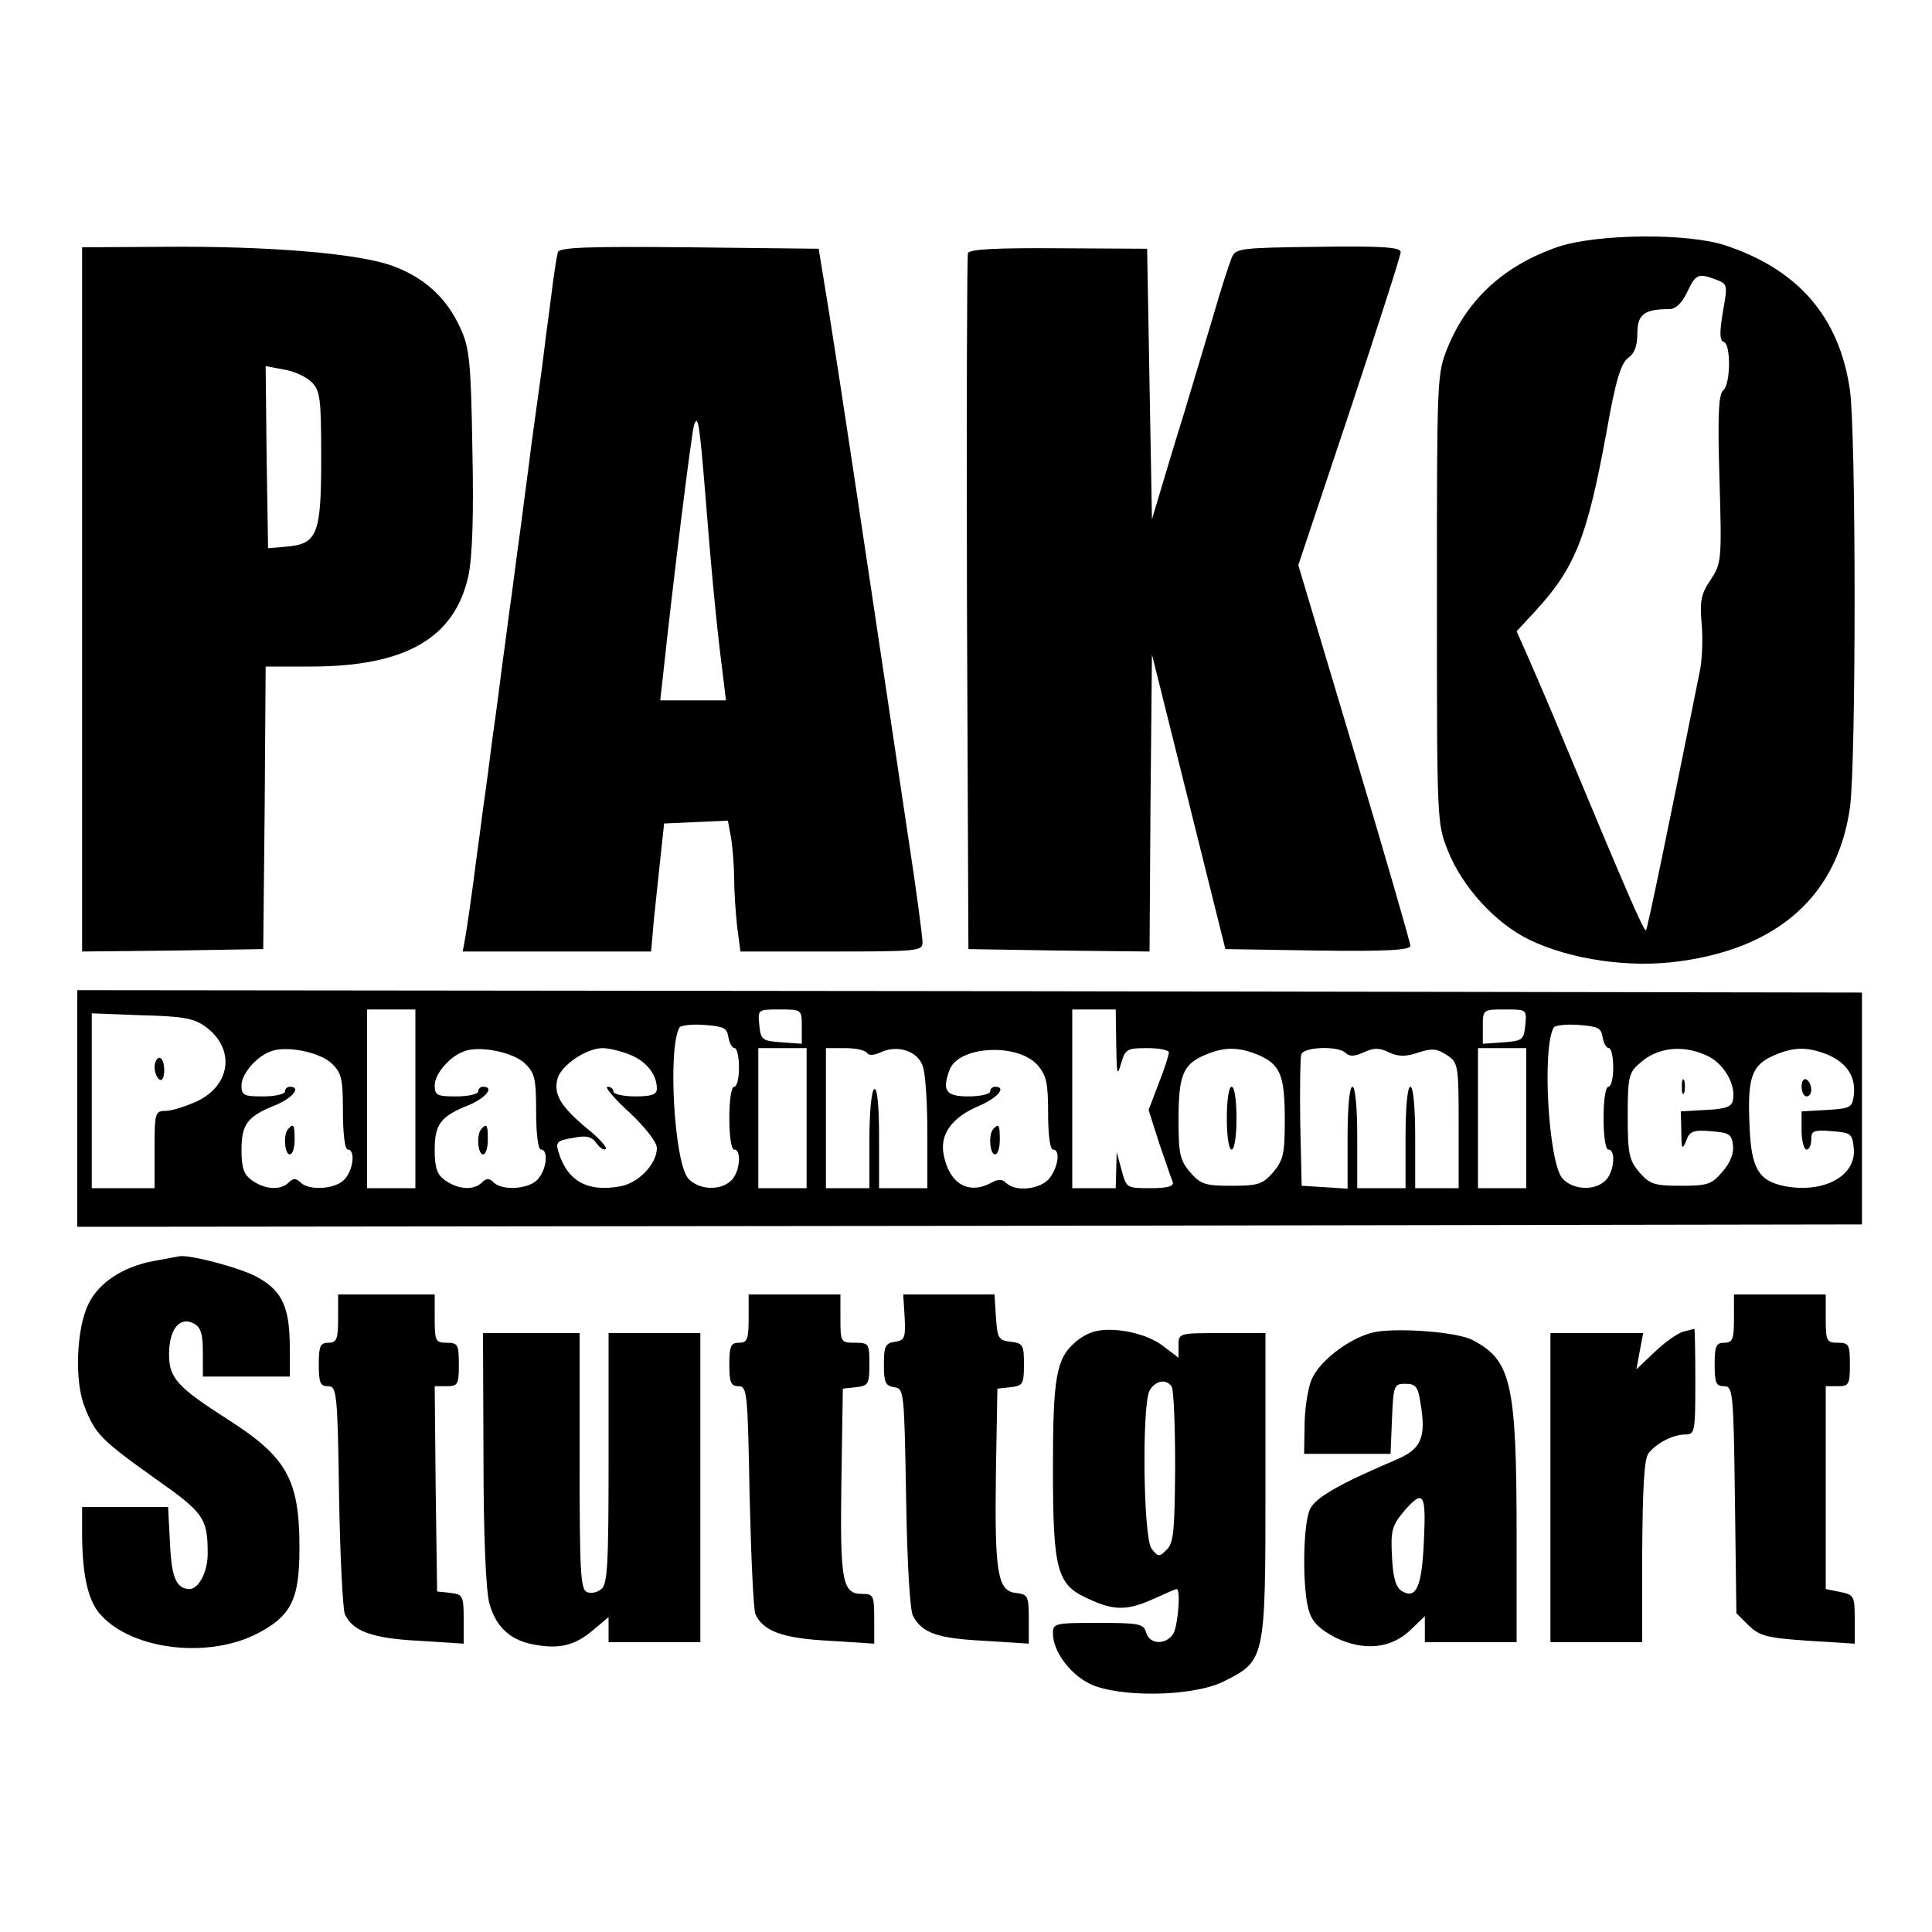 <?xml version="1.0" standalone="no"?>
<!DOCTYPE svg PUBLIC "-//W3C//DTD SVG 20010904//EN"
 "http://www.w3.org/TR/2001/REC-SVG-20010904/DTD/svg10.dtd">
<svg version="1.0" xmlns="http://www.w3.org/2000/svg"
 width="16pt" height="16pt" viewBox="0 0 16 16"
 preserveAspectRatio="xMidYMid meet">
<g transform="translate(0,16) scale(0.004,-0.004)"
fill="#000000" stroke="none">
<path d="M3226 3489 c-111 -38 -188 -108 -229 -209 -22 -54 -22 -62 -22 -520
0 -462 0 -465 23 -522 30 -75 98 -149 167 -183 86 -42 211 -60 314 -45 204 28
325 137 351 317 13 88 13 778 0 866 -22 151 -107 249 -258 299 -79 26 -265 24
-346 -3z m327 -68 c24 -9 24 -11 14 -67 -7 -42 -7 -59 2 -62 15 -5 14 -87 -1
-100 -10 -8 -12 -52 -8 -184 5 -169 4 -174 -18 -208 -20 -29 -23 -44 -19 -91
3 -31 1 -74 -3 -95 -68 -339 -109 -536 -112 -540 -4 -4 -37 72 -170 391 -27
66 -61 144 -74 174 l-24 54 38 41 c83 90 108 153 148 371 19 108 30 143 45
154 13 9 19 25 19 51 0 39 14 50 66 50 13 0 26 12 37 35 18 38 23 40 60 26z"/>
<path d="M170 2759 l0 -729 188 2 187 3 3 293 2 292 93 0 c197 0 299 59 327
189 8 39 11 125 8 262 -3 181 -6 209 -25 250 -28 62 -74 104 -139 128 -68 26
-257 42 -476 40 l-168 -1 0 -729z m475 450 c18 -18 20 -33 20 -159 0 -158 -8
-177 -75 -182 l-35 -3 -3 189 -2 188 37 -7 c21 -3 47 -15 58 -26z"/>
<path d="M1155 3478 c-2 -7 -9 -49 -14 -93 -6 -44 -15 -114 -20 -155 -6 -41
-15 -110 -21 -152 -5 -43 -15 -113 -20 -155 -6 -43 -15 -111 -20 -150 -6 -40
-14 -107 -20 -148 -5 -41 -14 -109 -20 -150 -5 -41 -14 -109 -20 -150 -5 -41
-15 -110 -20 -152 -6 -43 -13 -93 -16 -110 l-6 -33 195 0 195 0 6 68 c4 37 10
96 14 132 l7 65 66 3 66 3 7 -38 c3 -21 6 -58 6 -83 0 -25 3 -69 6 -97 l7 -53
188 0 c180 0 189 1 189 19 0 11 -13 110 -30 220 -115 771 -136 909 -163 1081
l-22 135 -268 3 c-209 2 -268 0 -272 -10z m305 -498 c11 -140 23 -273 36 -372
l7 -58 -68 0 -68 0 7 63 c18 170 58 494 63 507 8 23 11 6 23 -140z"/>
<path d="M2004 3476 c-2 -6 -3 -333 -2 -726 l3 -715 187 -3 188 -2 2 307 3
308 76 -305 76 -305 191 -3 c145 -2 192 1 192 10 0 6 -52 186 -116 400 l-116
388 106 317 c58 175 106 324 106 331 0 10 -36 13 -171 11 -163 -2 -171 -3
-179 -23 -5 -12 -23 -67 -39 -123 -17 -57 -44 -147 -60 -200 -17 -54 -38 -125
-48 -158 l-18 -60 -5 280 -5 280 -183 1 c-128 1 -185 -2 -188 -10z"/>
<path d="M160 1705 l0 -245 1848 2 1847 3 0 240 0 240 -1847 3 -1848 2 0 -245z
m700 20 l0 -185 -50 0 -50 0 0 185 0 185 50 0 50 0 0 -185z m800 149 l0 -35
-42 3 c-40 3 -43 5 -46 36 -3 32 -3 32 42 32 46 0 46 0 46 -36z m651 -36 c1
-63 2 -68 10 -40 9 30 12 32 54 32 25 0 45 -4 45 -9 0 -5 -9 -34 -21 -64 l-21
-55 22 -69 c13 -37 25 -74 28 -80 3 -9 -10 -13 -46 -13 -49 0 -50 0 -60 38
l-10 37 -1 -37 -1 -38 -45 0 -45 0 0 185 0 185 45 0 45 0 1 -72z m847 40 c-3
-31 -6 -33 -45 -36 l-43 -3 0 35 c0 36 0 36 46 36 45 0 45 0 42 -32z m-2732
-4 c62 -46 52 -122 -20 -155 -23 -10 -51 -19 -63 -19 -22 0 -23 -4 -23 -80 l0
-80 -65 0 -65 0 0 181 0 181 104 -4 c87 -2 109 -7 132 -24z m1082 -21 c2 -13
8 -23 13 -23 5 0 9 -18 9 -40 0 -22 -4 -40 -10 -40 -6 0 -10 -28 -10 -65 0
-37 4 -65 10 -65 16 0 12 -47 -6 -64 -22 -22 -67 -20 -89 4 -29 32 -43 271
-18 313 3 4 26 7 51 5 40 -3 47 -6 50 -25z m1810 0 c2 -13 8 -23 13 -23 5 0 9
-18 9 -40 0 -22 -4 -40 -10 -40 -6 0 -10 -28 -10 -65 0 -37 4 -65 10 -65 16 0
12 -47 -6 -64 -22 -22 -67 -20 -89 4 -29 32 -43 271 -18 313 3 4 26 7 51 5 40
-3 47 -6 50 -25z m-2632 -54 c21 -20 24 -31 24 -101 0 -45 4 -78 10 -78 16 0
12 -42 -7 -62 -18 -20 -73 -24 -91 -6 -9 9 -15 9 -24 0 -17 -17 -49 -15 -76 4
-17 12 -22 25 -22 63 0 54 12 70 73 94 34 15 51 37 27 37 -5 0 -10 -4 -10 -10
0 -5 -20 -10 -45 -10 -40 0 -45 2 -45 23 0 23 30 59 60 70 31 13 101 -1 126
-24z m400 0 c21 -20 24 -31 24 -101 0 -45 4 -78 10 -78 16 0 12 -42 -7 -62
-18 -20 -73 -24 -91 -6 -9 9 -15 9 -24 0 -17 -17 -49 -15 -76 4 -17 12 -22 25
-22 63 0 54 12 70 73 94 34 15 51 37 27 37 -5 0 -10 -4 -10 -10 0 -5 -20 -10
-45 -10 -40 0 -45 2 -45 23 0 23 30 59 60 70 31 13 101 -1 126 -24z m219 17
c34 -14 55 -41 55 -70 0 -12 -11 -16 -45 -16 -25 0 -45 5 -45 10 0 6 -6 10
-12 10 -7 0 13 -24 45 -53 34 -32 57 -62 57 -74 0 -32 -37 -72 -75 -79 -69
-13 -111 11 -129 72 -6 19 -2 23 30 28 28 6 39 3 49 -11 7 -10 16 -15 19 -12
4 3 -14 23 -39 43 -54 45 -69 70 -61 102 7 28 60 64 94 64 12 0 38 -6 57 -14z
m365 -131 l0 -145 -50 0 -50 0 0 145 0 145 50 0 50 0 0 -145z m125 135 c4 -6
15 -5 30 2 34 15 74 2 85 -28 6 -14 10 -77 10 -140 l0 -114 -50 0 -50 0 0 106
c0 67 -4 103 -10 99 -6 -3 -10 -50 -10 -106 l0 -99 -45 0 -45 0 0 145 0 145
39 0 c22 0 42 -4 46 -10z m353 -25 c19 -22 22 -38 22 -101 0 -43 4 -74 10 -74
15 0 12 -33 -6 -58 -17 -24 -71 -31 -91 -11 -8 8 -17 8 -31 0 -47 -25 -86 -2
-98 57 -9 43 16 78 72 102 40 17 59 40 34 40 -5 0 -10 -4 -10 -10 0 -5 -20
-10 -45 -10 -47 0 -55 12 -39 55 19 50 141 56 182 10z m457 21 c46 -20 55 -42
55 -135 0 -70 -3 -83 -24 -108 -22 -25 -31 -28 -86 -28 -55 0 -64 3 -86 28
-21 25 -24 38 -24 108 0 92 9 115 53 134 41 18 70 18 112 1z m181 4 c8 -8 19
-7 37 1 21 10 33 10 53 0 20 -9 35 -9 61 0 28 9 38 8 58 -5 24 -16 25 -19 25
-146 l0 -130 -45 0 -45 0 0 105 c0 63 -4 105 -10 105 -6 0 -10 -42 -10 -105
l0 -105 -50 0 -50 0 0 105 c0 63 -4 105 -10 105 -6 0 -10 -42 -10 -106 l0
-105 -47 3 -48 3 -3 129 c-1 72 0 136 2 143 6 16 77 18 92 3z m374 -135 l0
-145 -50 0 -50 0 0 145 0 145 50 0 50 0 0 -145z m375 129 c34 -16 59 -59 53
-91 -2 -14 -14 -19 -56 -21 l-52 -3 1 -42 c0 -36 2 -39 10 -19 7 20 15 23 51
20 38 -3 43 -6 46 -29 2 -17 -6 -37 -22 -55 -22 -26 -30 -29 -86 -29 -55 0
-64 3 -86 28 -21 25 -24 38 -24 116 0 78 2 90 23 108 37 35 91 41 142 17z
m250 2 c39 -17 58 -46 53 -84 -3 -25 -7 -27 -55 -30 l-53 -3 0 -40 c0 -21 5
-39 10 -39 6 0 10 9 10 21 0 18 5 20 43 17 39 -3 42 -5 45 -35 6 -57 -61 -94
-142 -79 -56 11 -71 37 -74 131 -4 95 5 120 51 140 41 18 70 18 112 1z"/>
<path d="M320 1791 c0 -11 5 -23 10 -26 6 -4 10 5 10 19 0 14 -4 26 -10 26 -5
0 -10 -9 -10 -19z"/>
<path d="M597 1663 c-11 -10 -8 -53 3 -53 6 0 10 14 10 30 0 31 -2 35 -13 23z"/>
<path d="M997 1663 c-11 -10 -8 -53 3 -53 6 0 10 14 10 30 0 31 -2 35 -13 23z"/>
<path d="M2057 1663 c-11 -10 -8 -53 3 -53 6 0 10 14 10 30 0 31 -2 35 -13 23z"/>
<path d="M2540 1685 c0 -37 4 -65 10 -65 6 0 10 28 10 65 0 37 -4 65 -10 65
-6 0 -10 -28 -10 -65z"/>
<path d="M3482 1750 c0 -14 2 -19 5 -12 2 6 2 18 0 25 -3 6 -5 1 -5 -13z"/>
<path d="M3730 1751 c0 -12 5 -21 10 -21 6 0 10 6 10 14 0 8 -4 18 -10 21 -5
3 -10 -3 -10 -14z"/>
<path d="M317 1389 c-63 -12 -113 -45 -134 -89 -25 -51 -29 -160 -8 -212 22
-57 34 -69 146 -149 101 -71 109 -82 109 -156 0 -38 -19 -73 -38 -73 -27 1
-37 24 -40 94 l-4 76 -89 0 -89 0 0 -62 c1 -83 13 -135 40 -163 66 -71 220
-89 321 -38 72 37 89 71 89 178 0 142 -26 188 -148 266 -105 67 -122 86 -122
135 0 52 22 79 51 64 15 -8 19 -22 19 -60 l0 -50 90 0 90 0 0 59 c0 83 -15
117 -64 145 -33 20 -143 49 -165 45 -3 -1 -28 -5 -54 -10z"/>
<path d="M700 1270 c0 -43 -3 -50 -20 -50 -17 0 -20 -7 -20 -45 0 -38 3 -45
19 -45 18 0 20 -11 23 -227 2 -126 8 -236 12 -245 16 -35 56 -50 152 -55 l94
-6 0 51 c0 48 -2 51 -27 54 l-28 3 -3 213 -2 212 25 0 c23 0 25 4 25 45 0 41
-2 45 -25 45 -23 0 -25 3 -25 50 l0 50 -100 0 -100 0 0 -50z"/>
<path d="M1550 1270 c0 -43 -3 -50 -20 -50 -17 0 -20 -7 -20 -45 0 -37 3 -45
19 -45 18 0 19 -13 23 -227 3 -126 8 -236 12 -245 16 -35 56 -50 152 -55 l94
-6 0 52 c0 48 -2 51 -25 51 -41 0 -46 25 -43 232 l3 193 28 3 c25 3 27 7 27
48 0 42 -1 44 -30 44 -29 0 -30 1 -30 50 l0 50 -95 0 -95 0 0 -50z"/>
<path d="M1873 1273 c2 -43 0 -48 -20 -51 -20 -3 -23 -9 -23 -47 0 -37 3 -44
21 -47 21 -3 21 -8 25 -228 2 -136 8 -233 14 -245 19 -36 50 -47 146 -52 l94
-6 0 51 c0 48 -2 51 -27 54 -38 4 -44 43 -41 252 l3 171 28 3 c25 3 27 7 27
47 0 40 -2 44 -27 47 -26 3 -28 7 -31 51 l-3 47 -94 0 -95 0 3 -47z"/>
<path d="M3590 1270 c0 -43 -3 -50 -20 -50 -17 0 -20 -7 -20 -45 0 -38 3 -45
19 -45 19 0 20 -10 23 -235 l3 -235 25 -25 c23 -22 37 -26 123 -32 l97 -6 0
50 c0 48 -1 51 -30 57 l-30 6 0 210 0 210 25 0 c23 0 25 4 25 45 0 41 -2 45
-25 45 -23 0 -25 3 -25 50 l0 50 -95 0 -95 0 0 -50z"/>
<path d="M2265 1243 c-11 -3 -28 -12 -39 -22 -39 -34 -46 -72 -46 -259 0 -214
8 -243 73 -272 53 -25 81 -25 136 0 24 11 45 20 47 20 9 0 3 -72 -6 -91 -14
-25 -50 -25 -57 1 -5 18 -14 20 -99 20 -91 0 -94 -1 -94 -22 0 -36 34 -83 76
-104 60 -29 212 -27 276 4 88 44 88 43 88 406 l0 316 -90 0 c-90 0 -90 0 -90
-26 l0 -25 -33 25 c-34 26 -102 40 -142 29z m161 -114 c4 -7 7 -81 7 -166 -1
-132 -3 -157 -17 -171 -16 -16 -18 -16 -32 2 -17 24 -20 295 -4 327 12 21 35
25 46 8z"/>
<path d="M2841 1241 c-52 -14 -113 -62 -127 -101 -7 -19 -13 -61 -13 -92 l-1
-58 90 0 89 0 3 73 c3 69 4 72 28 72 21 0 26 -6 31 -40 12 -71 2 -95 -50 -117
-120 -51 -168 -79 -179 -103 -15 -33 -16 -172 -1 -213 7 -22 24 -37 55 -53 59
-28 115 -22 155 17 l29 28 0 -27 0 -27 95 0 95 0 0 218 c0 320 -11 366 -92
408 -34 17 -161 26 -207 15z m107 -431 c-4 -96 -16 -122 -46 -104 -12 8 -18
27 -20 71 -3 53 0 64 23 92 42 49 48 41 43 -59z"/>
<path d="M3485 1243 c-11 -3 -37 -21 -58 -41 l-39 -37 7 38 7 37 -96 0 -96 0
0 -320 0 -320 95 0 95 0 0 188 c1 131 4 192 13 203 16 21 51 39 76 39 20 0 21
5 21 110 0 61 -1 109 -2 109 -2 -1 -12 -3 -23 -6z"/>
<path d="M1001 983 c0 -163 5 -274 12 -302 14 -51 45 -79 99 -87 48 -8 80 0
117 32 l31 26 0 -26 0 -26 95 0 95 0 0 320 0 320 -95 0 -95 0 0 -259 c0 -217
-2 -261 -15 -271 -8 -7 -22 -10 -30 -6 -13 5 -15 43 -15 271 l0 265 -100 0
-100 0 1 -257z"/>
</g>
</svg>
